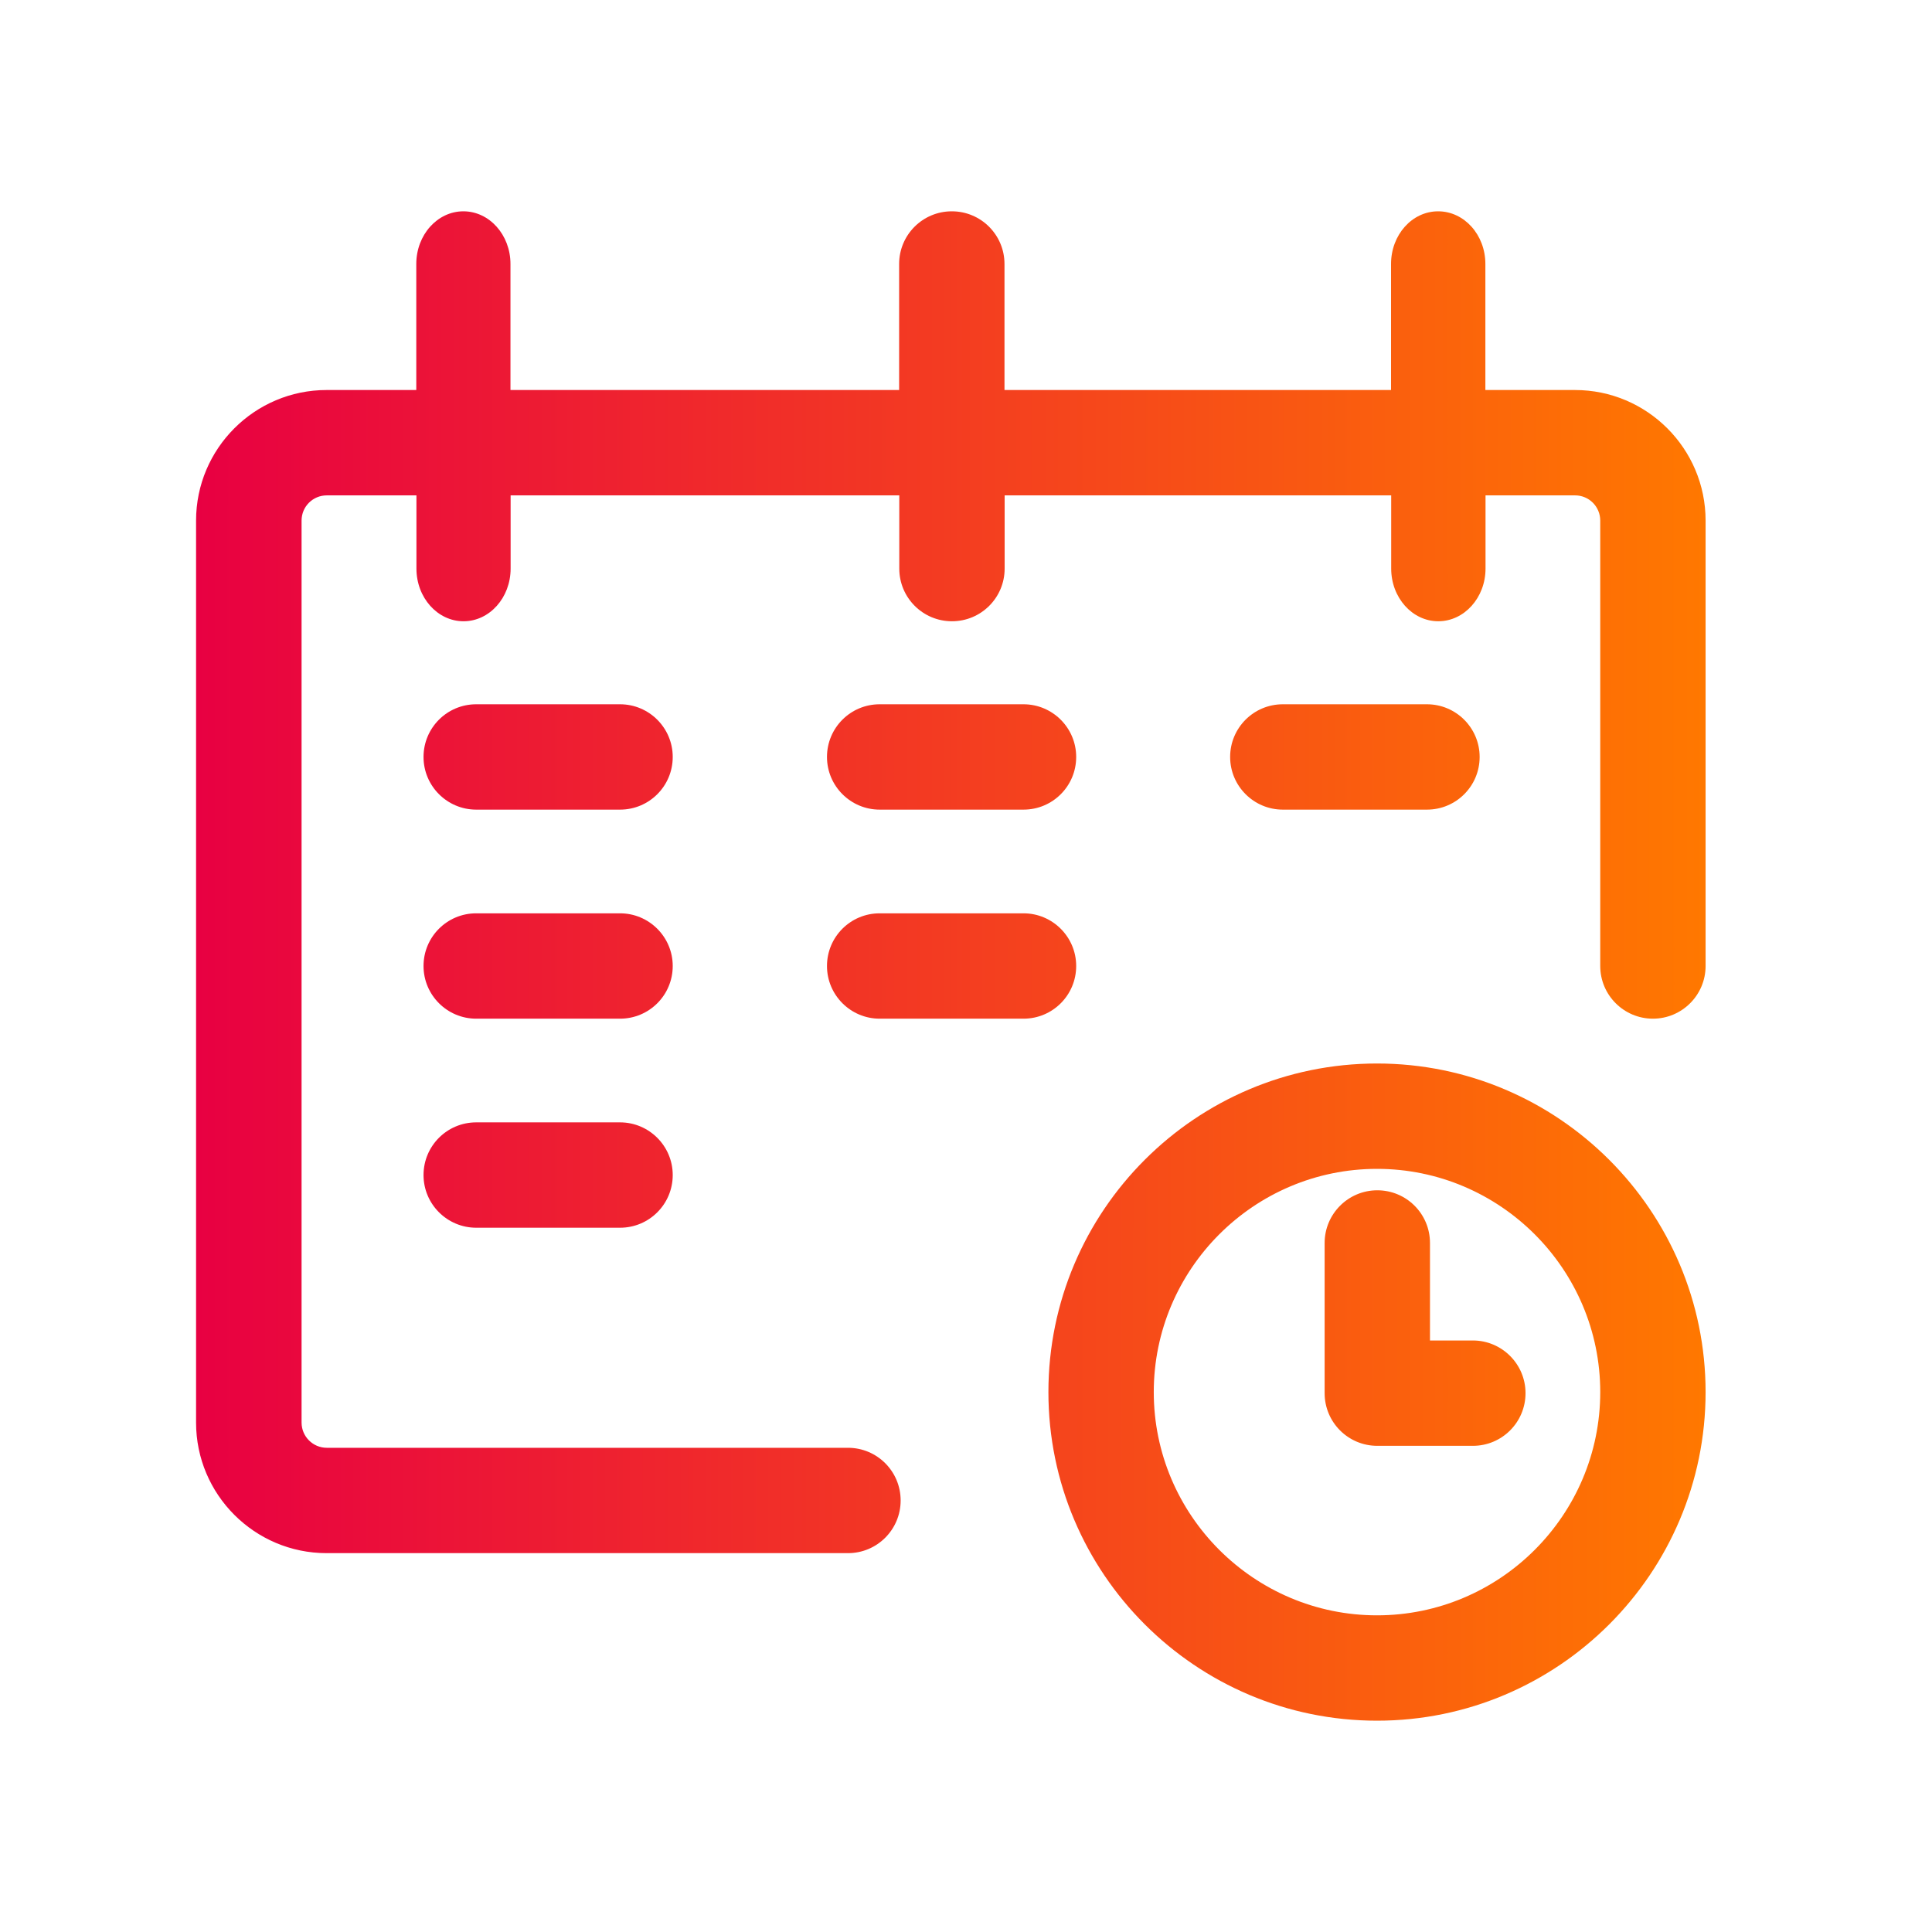 <svg xmlns="http://www.w3.org/2000/svg" width="128" height="128" fill="none" viewBox="0 0 128 128">
  <path fill="url(#a)" d="M41.08 53.64h-9.53c-1.92 0-3.49-1.56-3.49-3.49 0-1.93 1.56-3.49 3.49-3.49h9.53c1.92 0 3.49 1.56 3.49 3.49 0 1.93-1.56 3.49-3.49 3.49Zm26.73 0h-9.53c-1.92 0-3.49-1.56-3.49-3.49 0-1.93 1.56-3.49 3.49-3.49h9.53c1.92 0 3.49 1.56 3.49 3.49 0 1.93-1.56 3.49-3.49 3.49Zm26.73 0h-9.55c-1.92 0-3.49-1.56-3.49-3.49 0-1.93 1.56-3.49 3.49-3.49h9.55c1.92 0 3.49 1.56 3.49 3.49 0 1.93-1.56 3.49-3.49 3.49ZM41.08 67.49h-9.53c-1.92 0-3.49-1.56-3.49-3.49 0-1.93 1.56-3.49 3.49-3.49h9.53c1.92 0 3.49 1.56 3.49 3.49 0 1.93-1.56 3.49-3.49 3.49Zm26.73 0h-9.53c-1.92 0-3.49-1.56-3.49-3.49 0-1.93 1.56-3.49 3.49-3.49h9.53c1.92 0 3.49 1.56 3.49 3.49 0 1.93-1.56 3.49-3.49 3.49ZM41.08 81.34h-9.53c-1.92 0-3.49-1.56-3.49-3.49 0-1.93 1.56-3.49 3.49-3.49h9.53c1.92 0 3.49 1.56 3.49 3.49 0 1.93-1.56 3.49-3.49 3.49Zm63.26-55.5h-5.93v-8.35c0-1.93-1.4-3.49-3.13-3.49s-3.12 1.56-3.12 3.49v8.35H66.55v-8.35c0-1.93-1.56-3.49-3.49-3.49-1.93 0-3.49 1.56-3.49 3.49v8.35H33.82v-8.35c0-1.93-1.4-3.49-3.12-3.49-1.72 0-3.12 1.56-3.12 3.49v8.35h-5.94c-4.77 0-8.65 3.88-8.65 8.65v59.76c0 4.77 3.88 8.65 8.65 8.65h34.54c1.93 0 3.49-1.56 3.49-3.49 0-1.93-1.56-3.49-3.49-3.49H21.65c-.92 0-1.67-.75-1.67-1.67V34.49c0-.93.75-1.67 1.67-1.67h5.94v4.85c0 1.93 1.4 3.49 3.12 3.49 1.72 0 3.12-1.56 3.12-3.49v-4.85h25.75v4.85c0 1.93 1.56 3.49 3.49 3.49 1.93 0 3.49-1.56 3.49-3.49v-4.85h25.61v4.85c0 1.93 1.4 3.49 3.12 3.49 1.72 0 3.13-1.56 3.13-3.49v-4.85h5.93c.93 0 1.67.75 1.67 1.67V64c0 1.93 1.57 3.49 3.49 3.49 1.92 0 3.49-1.56 3.49-3.49V34.49c0-4.77-3.88-8.65-8.65-8.65h-.01Zm-13.11 51.6c-8.15 0-14.79 6.64-14.79 14.79 0 8.15 6.64 14.79 14.79 14.79 8.15 0 14.79-6.64 14.79-14.79 0-8.15-6.64-14.79-14.79-14.79Zm0 36.56c-12 0-21.77-9.76-21.77-21.77s9.76-21.77 21.77-21.77S113 80.23 113 92.23 103.24 114 91.23 114Zm6.34-18.21h-6.32c-1.93 0-3.49-1.56-3.49-3.49v-9.95c0-1.92 1.56-3.49 3.49-3.49 1.93 0 3.49 1.56 3.49 3.49v6.46h2.84c1.92 0 3.49 1.56 3.49 3.49 0 1.93-1.56 3.49-3.49 3.49h-.01Z"/>
  <defs>
    <linearGradient id="a" x1="13" x2="113" y1="64" y2="64" gradientUnits="userSpaceOnUse">
      <stop stop-color="#E80042"/>
      <stop offset="1" stop-color="#FF7800"/>
    </linearGradient>
  </defs>
</svg>
